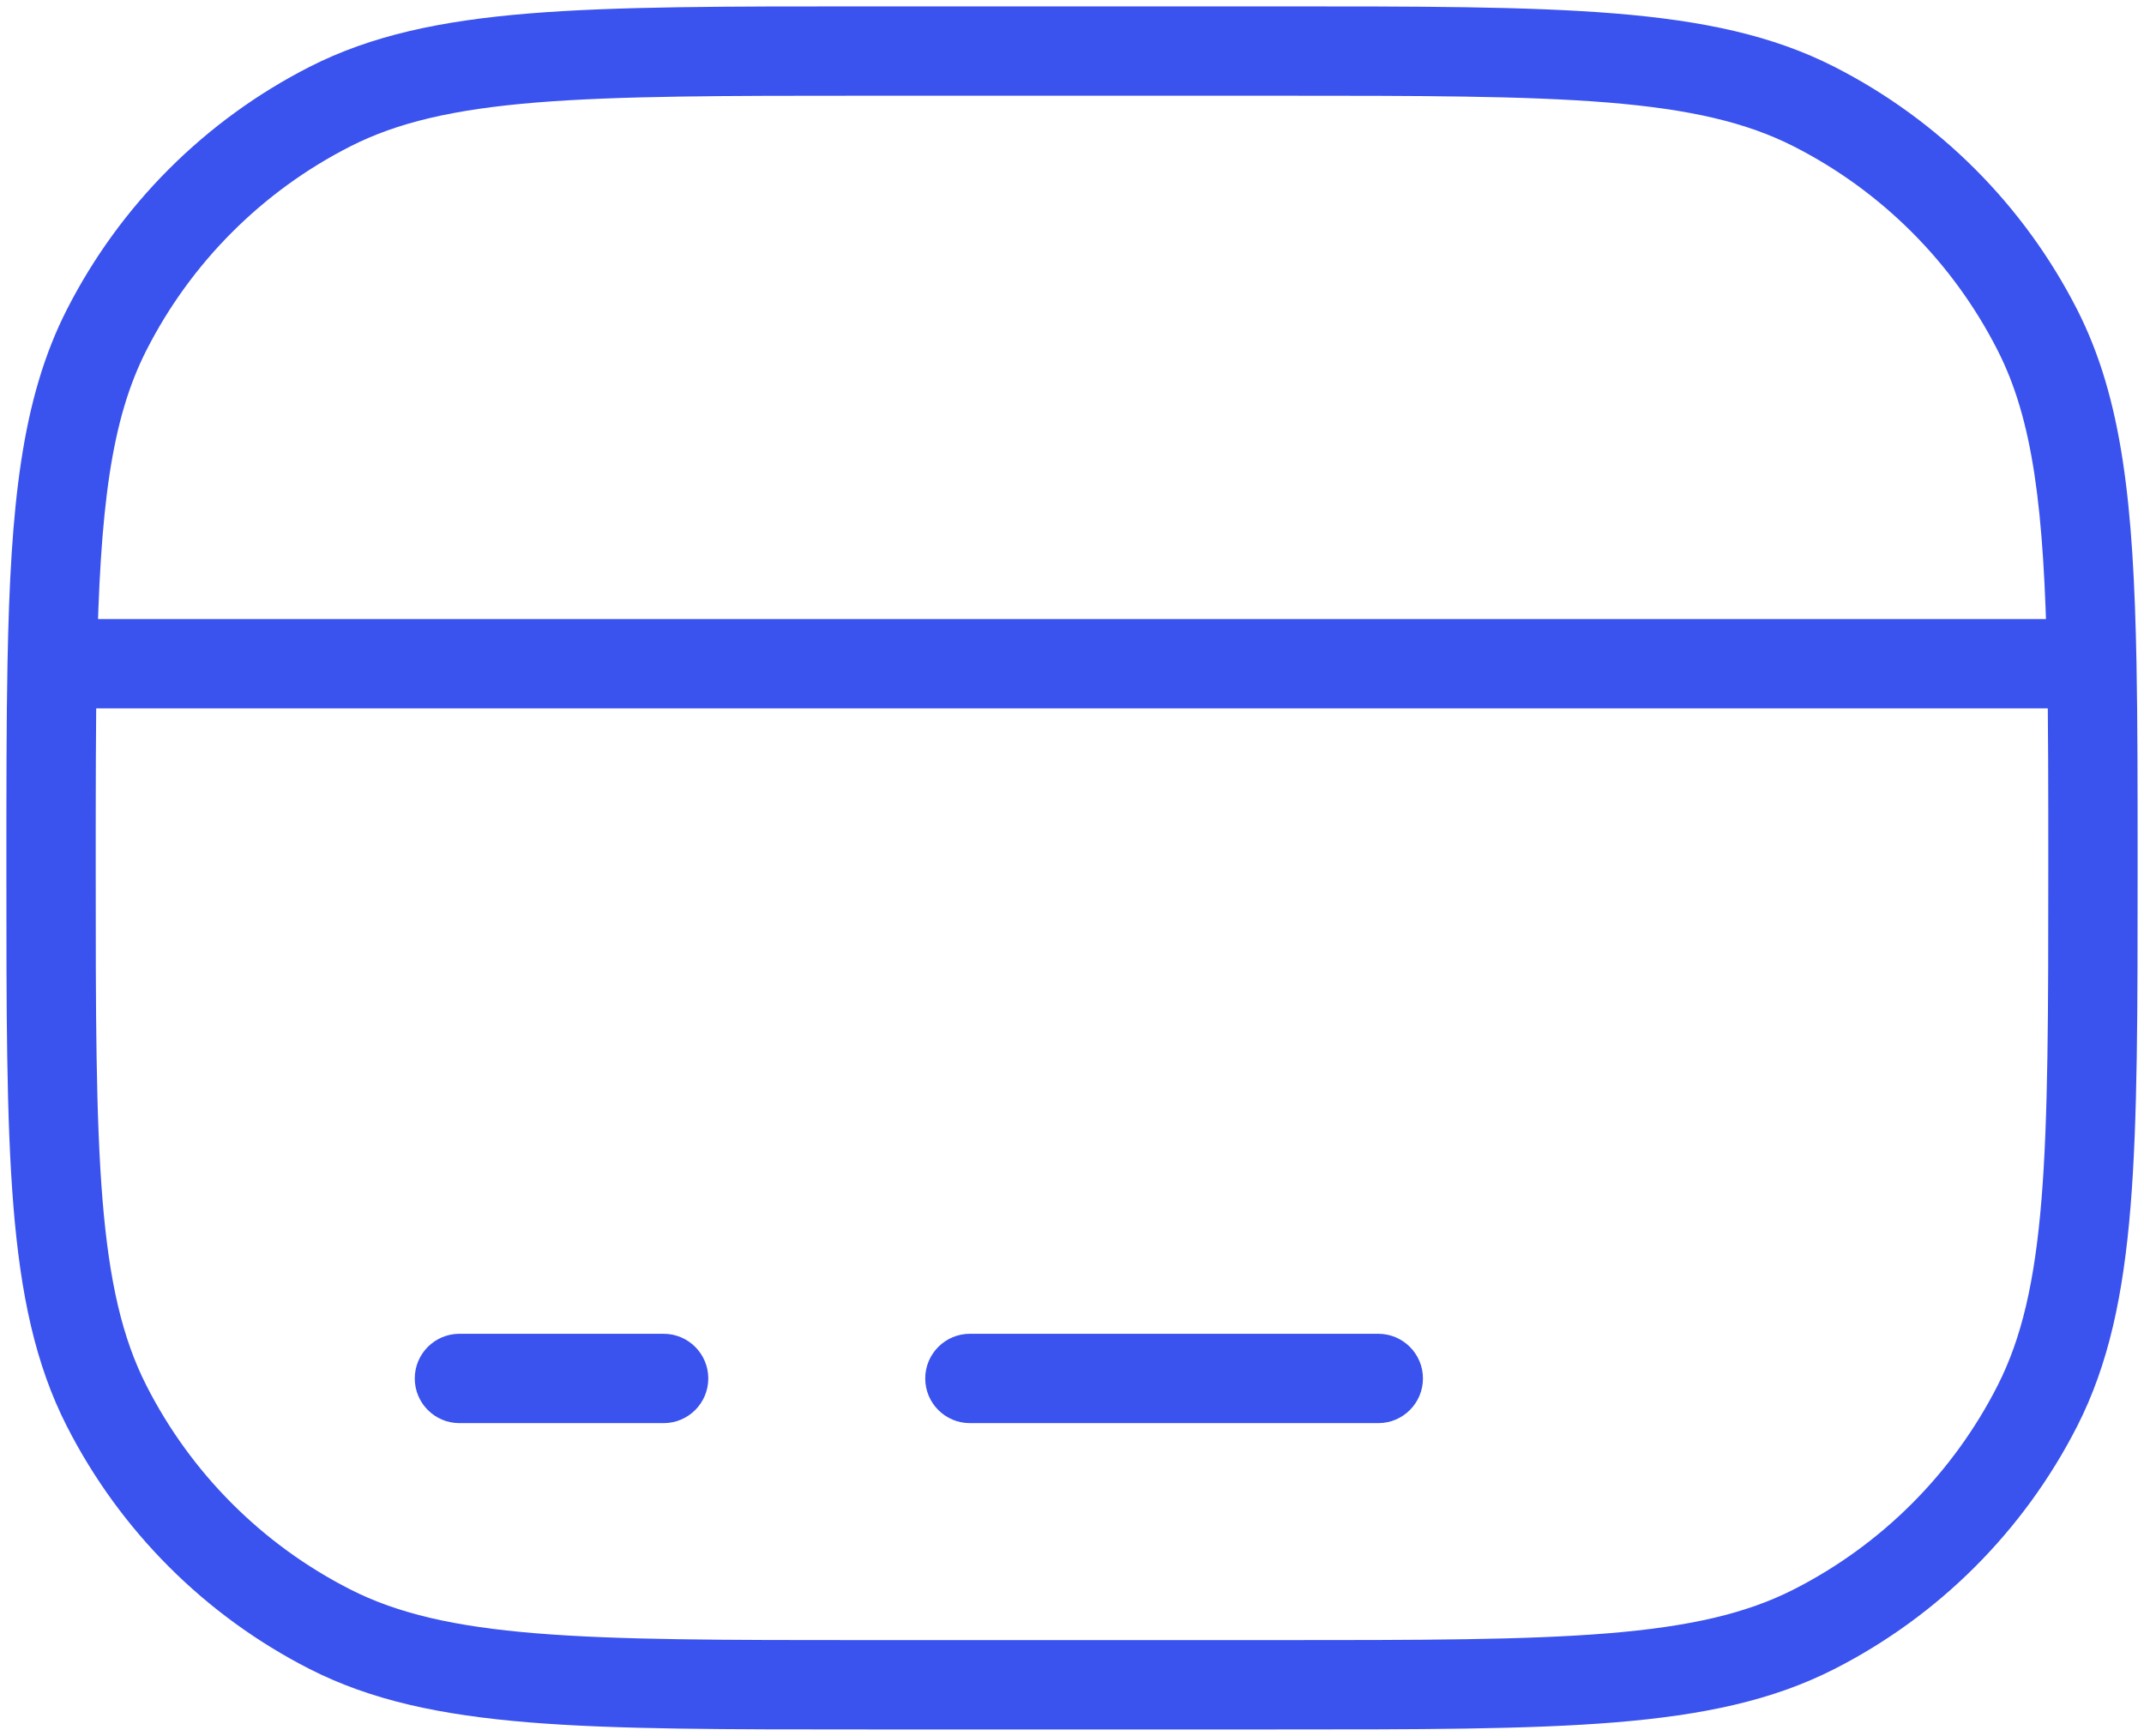 <?xml version="1.0" encoding="UTF-8"?> <svg xmlns="http://www.w3.org/2000/svg" width="42" height="34" viewBox="0 0 42 34" fill="none"> <path d="M6.46 31.91L6.857 31.13L6.46 31.91ZM2.09 27.54L2.87 27.143L2.09 27.54ZM39.91 27.54L39.13 27.143L39.91 27.54ZM35.54 31.91L35.143 31.13L35.54 31.91ZM35.54 2.09L35.143 2.87L35.54 2.09ZM39.91 6.46L40.69 6.063L39.91 6.46ZM6.46 2.09L6.857 2.87L6.46 2.09ZM2.09 6.46L1.31 6.063L2.09 6.46ZM27 27.875C27.483 27.875 27.875 27.483 27.875 27C27.875 26.517 27.483 26.125 27 26.125V27.875ZM19 26.125C18.517 26.125 18.125 26.517 18.125 27C18.125 27.483 18.517 27.875 19 27.875V26.125ZM13 27.875C13.483 27.875 13.875 27.483 13.875 27C13.875 26.517 13.483 26.125 13 26.125V27.875ZM9 26.125C8.517 26.125 8.125 26.517 8.125 27C8.125 27.483 8.517 27.875 9 27.875V26.125ZM1.022 13L0.147 12.983L1.022 13ZM40.978 13L41.853 12.983L40.978 13ZM17 1.875H25V0.125H17V1.875ZM25 32.125H17V33.875H25V32.125ZM17 32.125C14.185 32.125 12.127 32.124 10.503 31.992C8.89 31.86 7.783 31.602 6.857 31.13L6.063 32.69C7.276 33.308 8.639 33.595 10.361 33.736C12.072 33.876 14.214 33.875 17 33.875V32.125ZM0.125 17C0.125 19.786 0.124 21.928 0.264 23.639C0.405 25.361 0.692 26.724 1.31 27.937L2.87 27.143C2.398 26.217 2.14 25.11 2.008 23.497C1.876 21.873 1.875 19.815 1.875 17H0.125ZM6.857 31.13C5.14 30.256 3.744 28.86 2.87 27.143L1.31 27.937C2.353 29.983 4.017 31.647 6.063 32.69L6.857 31.13ZM40.125 17C40.125 19.815 40.124 21.873 39.992 23.497C39.86 25.11 39.602 26.217 39.13 27.143L40.69 27.937C41.308 26.724 41.595 25.361 41.736 23.639C41.876 21.928 41.875 19.786 41.875 17H40.125ZM25 33.875C27.786 33.875 29.928 33.876 31.639 33.736C33.361 33.595 34.724 33.308 35.937 32.69L35.143 31.13C34.217 31.602 33.11 31.86 31.497 31.992C29.873 32.124 27.815 32.125 25 32.125V33.875ZM39.13 27.143C38.256 28.86 36.86 30.256 35.143 31.13L35.937 32.69C37.983 31.647 39.647 29.983 40.69 27.937L39.13 27.143ZM25 1.875C27.815 1.875 29.873 1.876 31.497 2.008C33.11 2.14 34.217 2.398 35.143 2.87L35.937 1.31C34.724 0.692 33.361 0.405 31.639 0.264C29.928 0.124 27.786 0.125 25 0.125V1.875ZM35.143 2.87C36.86 3.744 38.256 5.14 39.13 6.857L40.69 6.063C39.647 4.017 37.983 2.353 35.937 1.31L35.143 2.87ZM17 0.125C14.214 0.125 12.072 0.124 10.361 0.264C8.639 0.405 7.276 0.692 6.063 1.31L6.857 2.87C7.783 2.398 8.89 2.14 10.503 2.008C12.127 1.876 14.185 1.875 17 1.875V0.125ZM6.063 1.31C4.017 2.353 2.353 4.017 1.31 6.063L2.87 6.857C3.744 5.14 5.14 3.744 6.857 2.87L6.063 1.31ZM27 26.125H19V27.875H27V26.125ZM13 26.125H9V27.875H13V26.125ZM1.875 17C1.875 15.47 1.875 14.161 1.897 13.017L0.147 12.983C0.125 14.147 0.125 15.476 0.125 17H1.875ZM1.897 13.017C1.956 9.935 2.178 8.215 2.87 6.857L1.31 6.063C0.417 7.817 0.206 9.908 0.147 12.983L1.897 13.017ZM40.978 12.125H1.022V13.875H40.978V12.125ZM41.875 17C41.875 15.476 41.875 14.147 41.853 12.983L40.103 13.017C40.125 14.161 40.125 15.47 40.125 17H41.875ZM41.853 12.983C41.794 9.908 41.583 7.817 40.69 6.063L39.13 6.857C39.822 8.215 40.044 9.935 40.103 13.017L41.853 12.983Z" fill="#3A52EE"></path> </svg> 